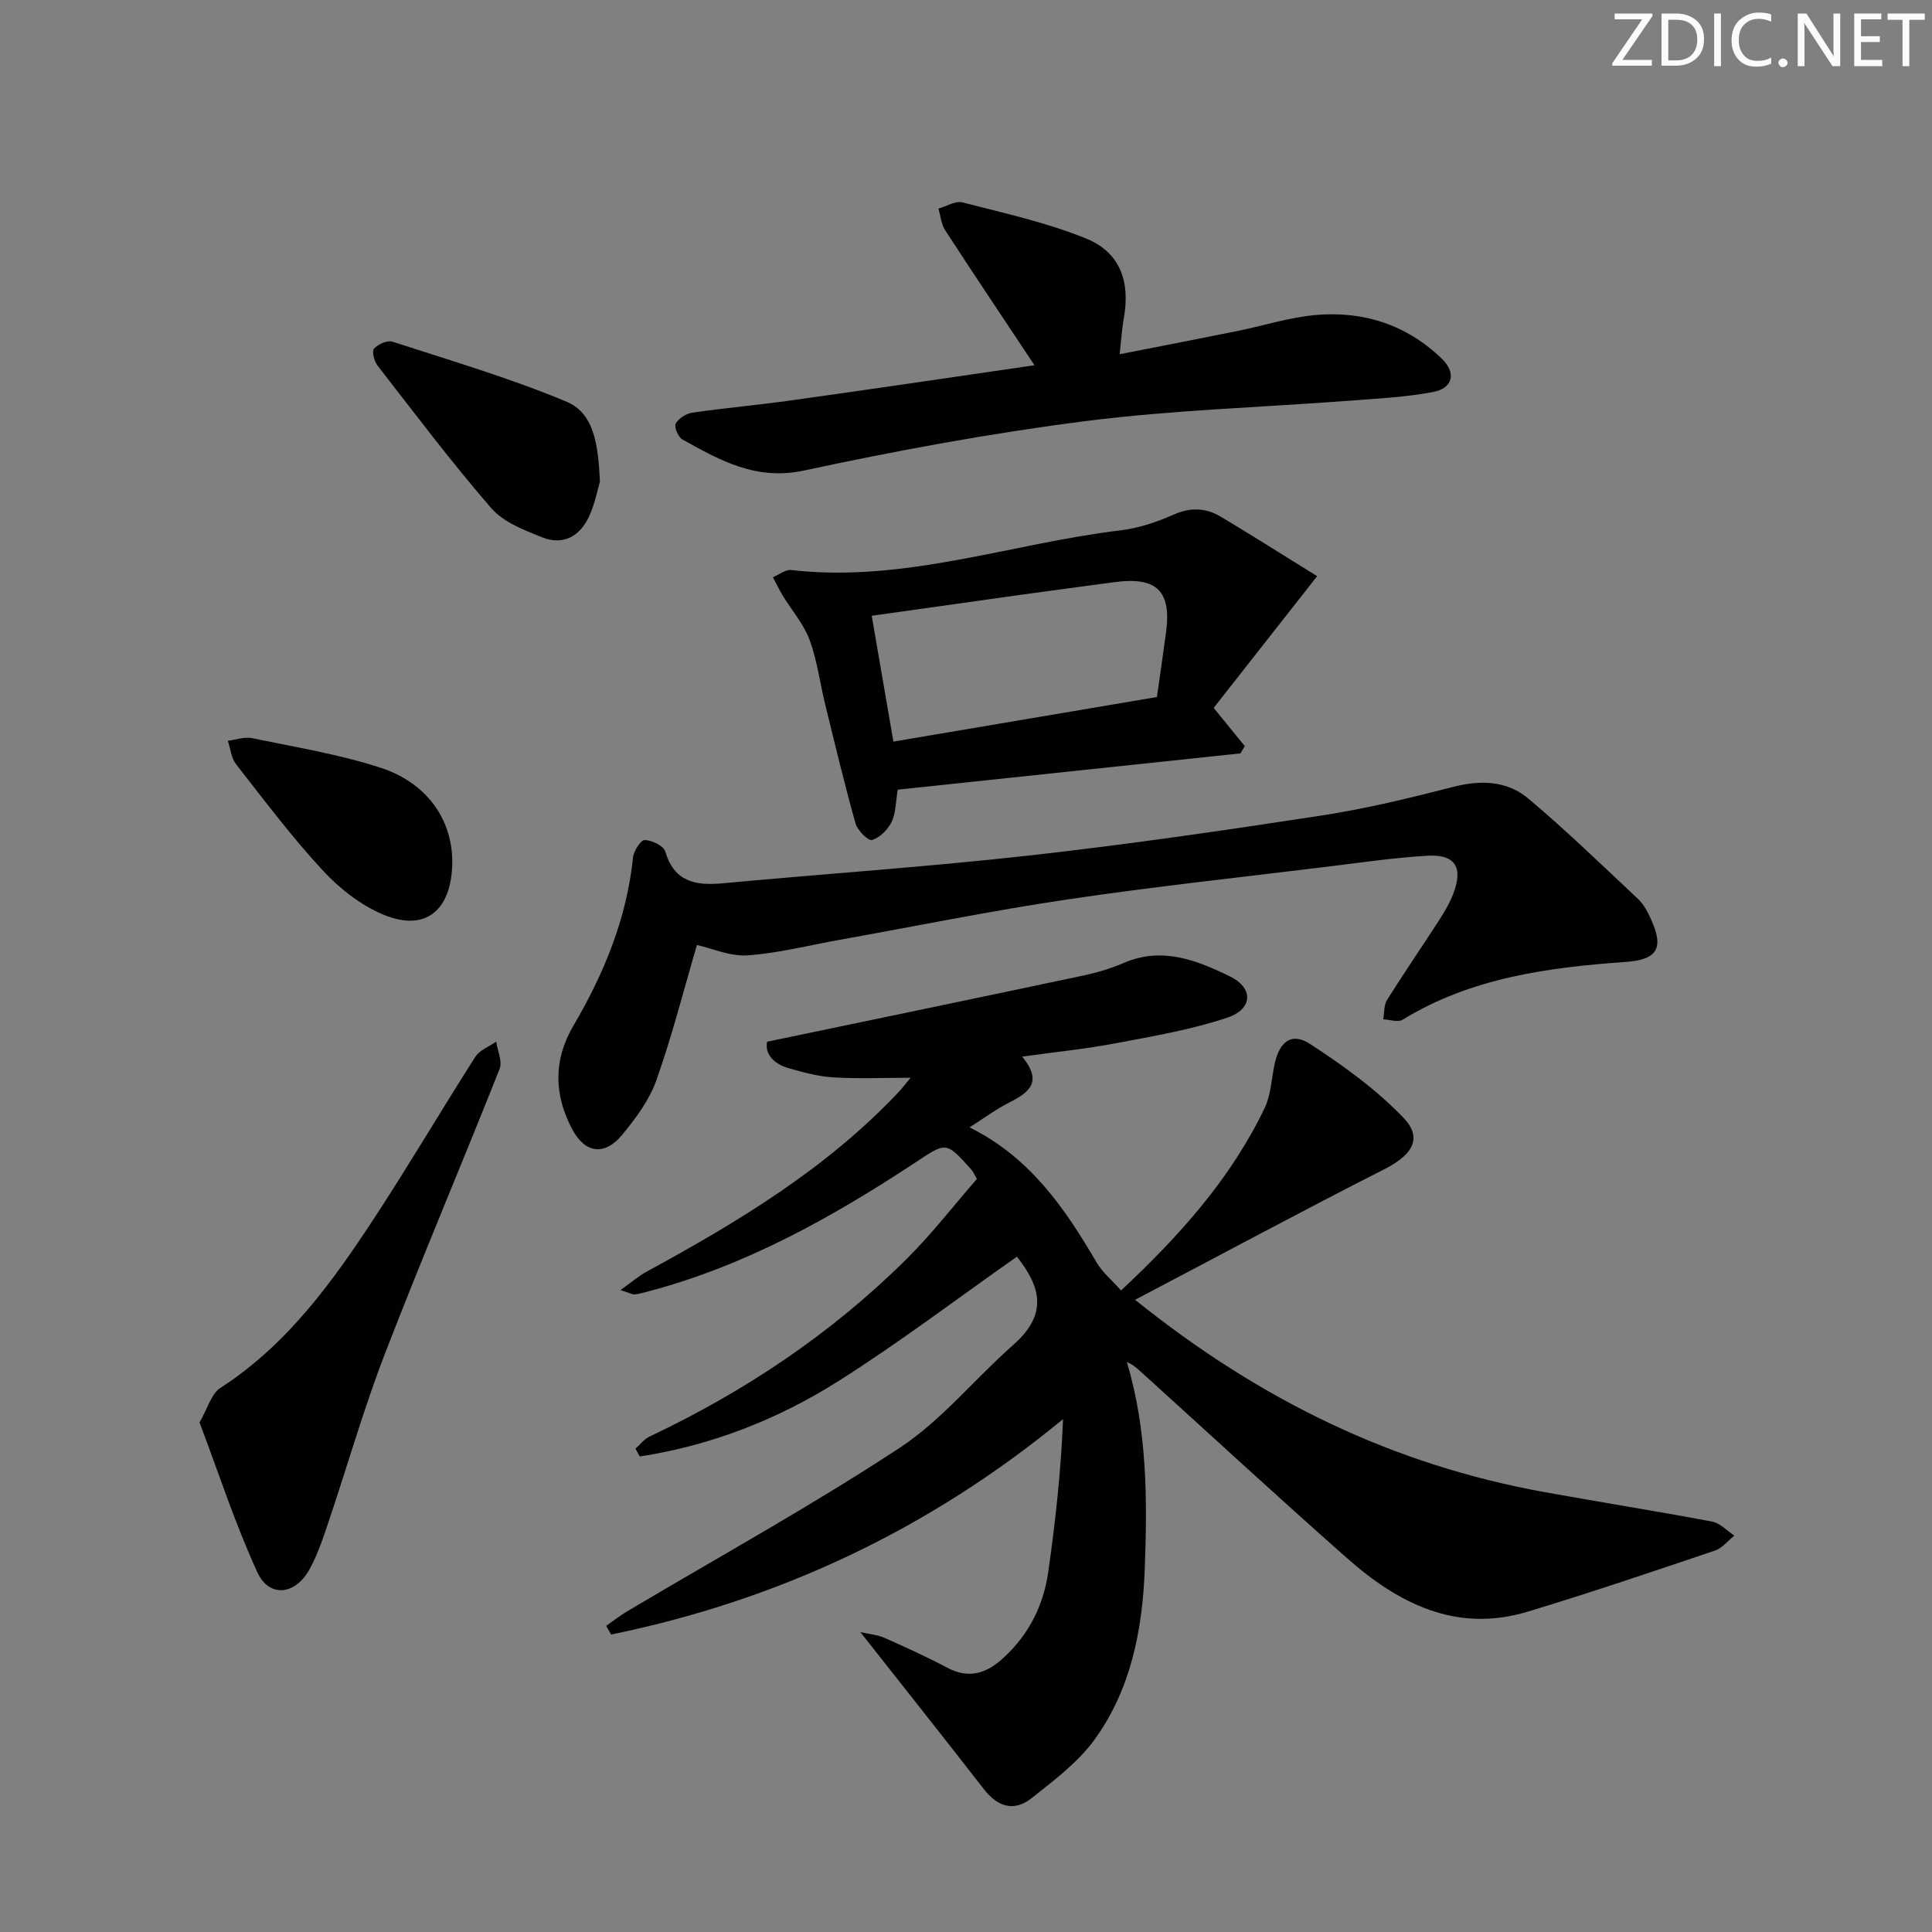 <svg enable-background="new 0 0 400 400" viewBox="0 0 400 400" xmlns="http://www.w3.org/2000/svg"><rect x="0" y="0" width="400" height="400" fill="#808080" stroke="none"/><g fill="#fafbfc"><path d="m342.2 3.2-6.3 9.2h6.1v1.2h-8.2v-.5l6.2-9.1h-5.7v-1.2h7.8v.4z"/><path d="m344 13.7v-10.9h3.1c1.6 0 3 .5 4.1 1.4 1.1 1 1.6 2.2 1.6 3.9s-.5 3-1.6 4-2.5 1.5-4.2 1.5h-3zm1.4-9.6v8.4h1.6c1.4 0 2.5-.4 3.2-1.1.8-.8 1.2-1.8 1.2-3.2s-.4-2.4-1.2-3.1-1.8-1-3.1-1z"/><path d="m356.3 2.8v10.9h-1.4v-10.9z"/><path d="m366.6 13.2c-.8.4-1.8.6-3 .6-1.6 0-2.8-.5-3.7-1.5s-1.4-2.3-1.4-3.9c0-1.7.5-3.2 1.6-4.2s2.4-1.6 4-1.6c1 0 1.9.1 2.6.4v1.5c-.8-.4-1.6-.6-2.6-.6-1.2 0-2.2.4-3 1.2s-1.1 1.9-1.1 3.3c0 1.3.4 2.3 1.1 3.1s1.6 1.1 2.8 1.1c1.1 0 2-.2 2.8-.7v1.3z"/><path d="m368.2 13c0-.3.1-.5.3-.6.2-.2.4-.3.6-.3.3 0 .5.1.7.3s.3.4.3.6-.1.5-.3.6c-.2.2-.4.3-.7.3s-.5-.1-.6-.3c-.2-.2-.3-.4-.3-.6z"/><path d="m381.1 13.7h-1.7l-5.5-8.4c-.2-.2-.3-.5-.4-.7 0 .2.1.8.1 1.5v7.6h-1.4v-10.9h1.8l5.3 8.3c.3.4.4.6.4.8 0-.3-.1-.8-.1-1.6v-7.5h1.4v10.9z"/><path d="m389.7 13.7h-5.8v-10.9h5.6v1.2h-4.2v3.5h3.9v1.2h-3.9v3.7h4.4z"/><path d="m398.4 4.1h-3.1v9.6h-1.4v-9.6h-3.1v-1.3h7.7v1.3z"/></g><path d="m235.01 269.11c26.07 20.96 53.63 34.18 84.69 39.8 11.58 2.1 23.22 3.94 34.78 6.12 1.66.31 3.07 1.9 4.6 2.9-1.33 1.06-2.5 2.59-4.01 3.1-12.88 4.34-25.77 8.72-38.78 12.65-14.74 4.46-26.73-1.66-37.39-11.07-14.47-12.78-28.65-25.88-42.96-38.84-.72-.65-1.46-1.28-2.64-1.78 4.24 14.12 4.25 28.5 3.71 42.89-.48 12.63-2.88 24.94-10.43 35.33-3.42 4.7-8.37 8.4-13 12.08-3.59 2.86-7.02 1.83-9.87-1.85-8.24-10.61-16.6-21.13-25.58-32.53 1.98.45 3.57.56 4.95 1.17 4.4 1.95 8.79 3.95 13.04 6.2 4.56 2.42 8.2 1.14 11.7-2.1 5.24-4.83 8.24-10.85 9.22-17.79 1.46-10.32 2.62-20.67 3.05-31.57-27.85 22.92-58.98 37.5-93.56 44.59-.34-.6-.69-1.2-1.03-1.79 1.44-1 2.82-2.09 4.32-2.99 18.85-11.21 38.09-21.81 56.4-33.84 8.76-5.75 15.61-14.34 23.58-21.36 7.4-6.51 5.49-12.21.74-18.25-12.33 8.66-24.3 17.76-36.97 25.77-12.58 7.96-26.38 13.33-41.11 15.6-.3-.54-.6-1.08-.9-1.62.97-.85 1.82-1.99 2.94-2.52 19.72-9.32 37.63-21.31 53.13-36.68 5.28-5.23 9.85-11.17 14.62-16.64-.61-1.05-.79-1.53-1.11-1.89-5.38-6.04-5.2-5.75-11.88-1.35-17.12 11.26-34.93 21.2-54.95 26.5-.96.25-1.92.53-2.9.65-.44.05-.92-.26-2.94-.91 2.34-1.66 3.74-2.89 5.34-3.77 18.91-10.29 37.27-21.34 52.21-37.19.65-.69 1.23-1.45 2.51-2.99-5.91 0-10.98.23-16.01-.08-3.11-.19-6.21-1.04-9.23-1.9-3.3-.93-4.97-3.14-4.47-5.48 22.15-4.62 43.73-9.1 65.3-13.67 2.9-.62 5.81-1.46 8.53-2.64 7.92-3.43 15.08-.58 21.97 2.77 4.94 2.4 4.82 6.77-.53 8.56-7.48 2.5-15.38 3.84-23.17 5.31-6.15 1.17-12.41 1.79-19.3 2.75 4.56 5.51 1.09 7.59-2.97 9.67-2.61 1.34-5 3.12-7.91 4.98 12.62 6.28 19.76 16.81 26.29 27.95 1.21 2.06 3.18 3.68 5.07 5.82 12.14-11.35 22.72-23.17 29.73-37.76 1.32-2.76 1.4-6.11 2.08-9.18 1.01-4.62 3.53-6.56 7.29-4.12 6.9 4.49 13.75 9.42 19.4 15.33 3.44 3.6 2.81 7.19-3.99 10.63-16.99 8.62-33.76 17.66-51.6 27.03z" fill="#010102"/><path d="m144.29 195.65c-2.76 9.4-5.15 18.86-8.4 28.02-1.46 4.11-4.28 7.9-7.11 11.32-3.63 4.37-7.65 3.79-10.29-1.16-3.79-7.11-3.96-14.32.18-21.38 6.37-10.85 11.08-22.25 12.39-34.91.14-1.35 1.6-3.64 2.4-3.62 1.49.04 3.91 1.17 4.26 2.34 1.86 6.3 6.23 7.14 11.85 6.62 21.15-1.97 42.36-3.39 63.46-5.75 20.28-2.26 40.49-5.21 60.66-8.3 9.15-1.4 18.21-3.61 27.19-5.92 5.72-1.47 11.16-1.27 15.58 2.45 7.85 6.62 15.25 13.78 22.74 20.82 1.17 1.1 1.96 2.69 2.64 4.18 2.7 5.92 1.3 8.33-5.18 8.79-16.17 1.15-32.05 3.26-46.28 11.98-.96.59-2.65-.03-4-.09.25-1.35.12-2.94.8-4.02 3.53-5.63 7.3-11.12 10.91-16.71 1.07-1.66 2.08-3.42 2.79-5.26 2.11-5.47.41-8.22-5.36-7.88-6.95.41-13.87 1.43-20.79 2.28-17.96 2.2-35.96 4.13-53.86 6.79-15.74 2.34-31.36 5.53-47.03 8.34-6.36 1.14-12.69 2.77-19.1 3.22-3.6.24-7.33-1.46-10.45-2.15z" fill="#010102"/><path d="m214.18 75.62c-6.31-9.5-12.47-18.68-18.49-27.95-.82-1.26-.95-2.98-1.4-4.48 1.66-.47 3.51-1.66 4.96-1.29 8.62 2.23 17.41 4.15 25.61 7.48 7.08 2.87 9.18 8.96 7.81 16.53-.38 2.09-.5 4.22-.86 7.43 8.53-1.68 16.4-3.19 24.25-4.78 5.52-1.11 10.98-2.9 16.55-3.36 9.83-.82 18.72 2.11 25.92 9.08 3.02 2.93 2.3 6.1-1.83 6.88-5.67 1.07-11.51 1.36-17.28 1.8-18.22 1.38-36.54 1.92-54.64 4.22-19.55 2.49-39 6.09-58.28 10.23-9.98 2.15-17.41-2.09-25.21-6.42-.87-.48-1.76-2.59-1.39-3.28.58-1.08 2.15-2.09 3.42-2.27 6.89-1 13.84-1.6 20.74-2.58 16.85-2.35 33.7-4.85 50.12-7.24z" fill="#010102"/><path d="m185.87 163.49c-.43 2.52-.38 4.83-1.27 6.68-.77 1.6-2.44 3.23-4.06 3.75-.74.24-3.01-1.99-3.41-3.43-2.28-8.11-4.24-16.32-6.25-24.51-1.11-4.51-1.68-9.21-3.28-13.53-1.22-3.29-3.7-6.11-5.56-9.17-.74-1.21-1.34-2.51-2.01-3.77 1.26-.53 2.59-1.63 3.78-1.49 23.38 2.69 45.45-5.48 68.17-8.22 3.73-.45 7.49-1.69 10.94-3.23 3.56-1.59 6.75-1.45 9.89.44 6.62 3.97 13.15 8.1 19.89 12.28-7.72 9.83-14.66 18.66-21.42 27.27 2.41 2.96 4.43 5.44 6.44 7.92-.3.5-.6 1-.9 1.5-23.53 2.48-47.06 4.98-70.95 7.51zm53.66-19.18c.64-4.53 1.29-8.94 1.88-13.36 1.16-8.6-1.92-11.6-10.69-10.42-6.39.86-12.79 1.71-19.18 2.59-10.26 1.43-20.51 2.89-31.06 4.37 1.56 9.07 3.03 17.6 4.49 26.05 18.56-3.14 36.33-6.15 54.56-9.23z" fill="#010102"/><path d="m41.31 294.5c1.71-2.95 2.43-5.93 4.3-7.13 13.96-9.02 23.34-22.12 32.18-35.64 7.09-10.84 13.65-22.02 20.63-32.94.89-1.39 2.85-2.1 4.31-3.13.28 1.9 1.32 4.1.71 5.64-7.82 19.73-16.14 39.27-23.78 59.06-4.35 11.27-7.66 22.93-11.53 34.39-1.16 3.44-2.29 6.97-4.03 10.13-2.95 5.38-8.36 5.97-10.81.66-4.6-10.01-8.02-20.58-11.98-31.04z" fill="#010102"/><path d="m124.21 99.72c-.46 1.54-1.02 4.5-2.23 7.16-1.88 4.13-5.36 6.12-9.72 4.37-3.75-1.5-8.02-3.13-10.53-6.02-8.25-9.51-15.84-19.6-23.57-29.55-.69-.89-1.21-2.95-.73-3.49.84-.92 2.76-1.79 3.82-1.45 12.09 3.93 24.34 7.53 36.05 12.43 5.81 2.44 6.55 9.12 6.91 16.55z" fill="#010102"/><path d="m93.61 179.59c-.47 9.17-5.77 13.27-14.16 9.81-4.7-1.94-9.14-5.42-12.63-9.19-6.42-6.93-12.13-14.55-17.96-22.01-.99-1.27-1.15-3.2-1.69-4.82 1.67-.21 3.43-.88 4.99-.56 8.91 1.85 17.97 3.32 26.6 6.12 10.1 3.29 15.32 11.42 14.85 20.65z" fill="#010102"/></svg>